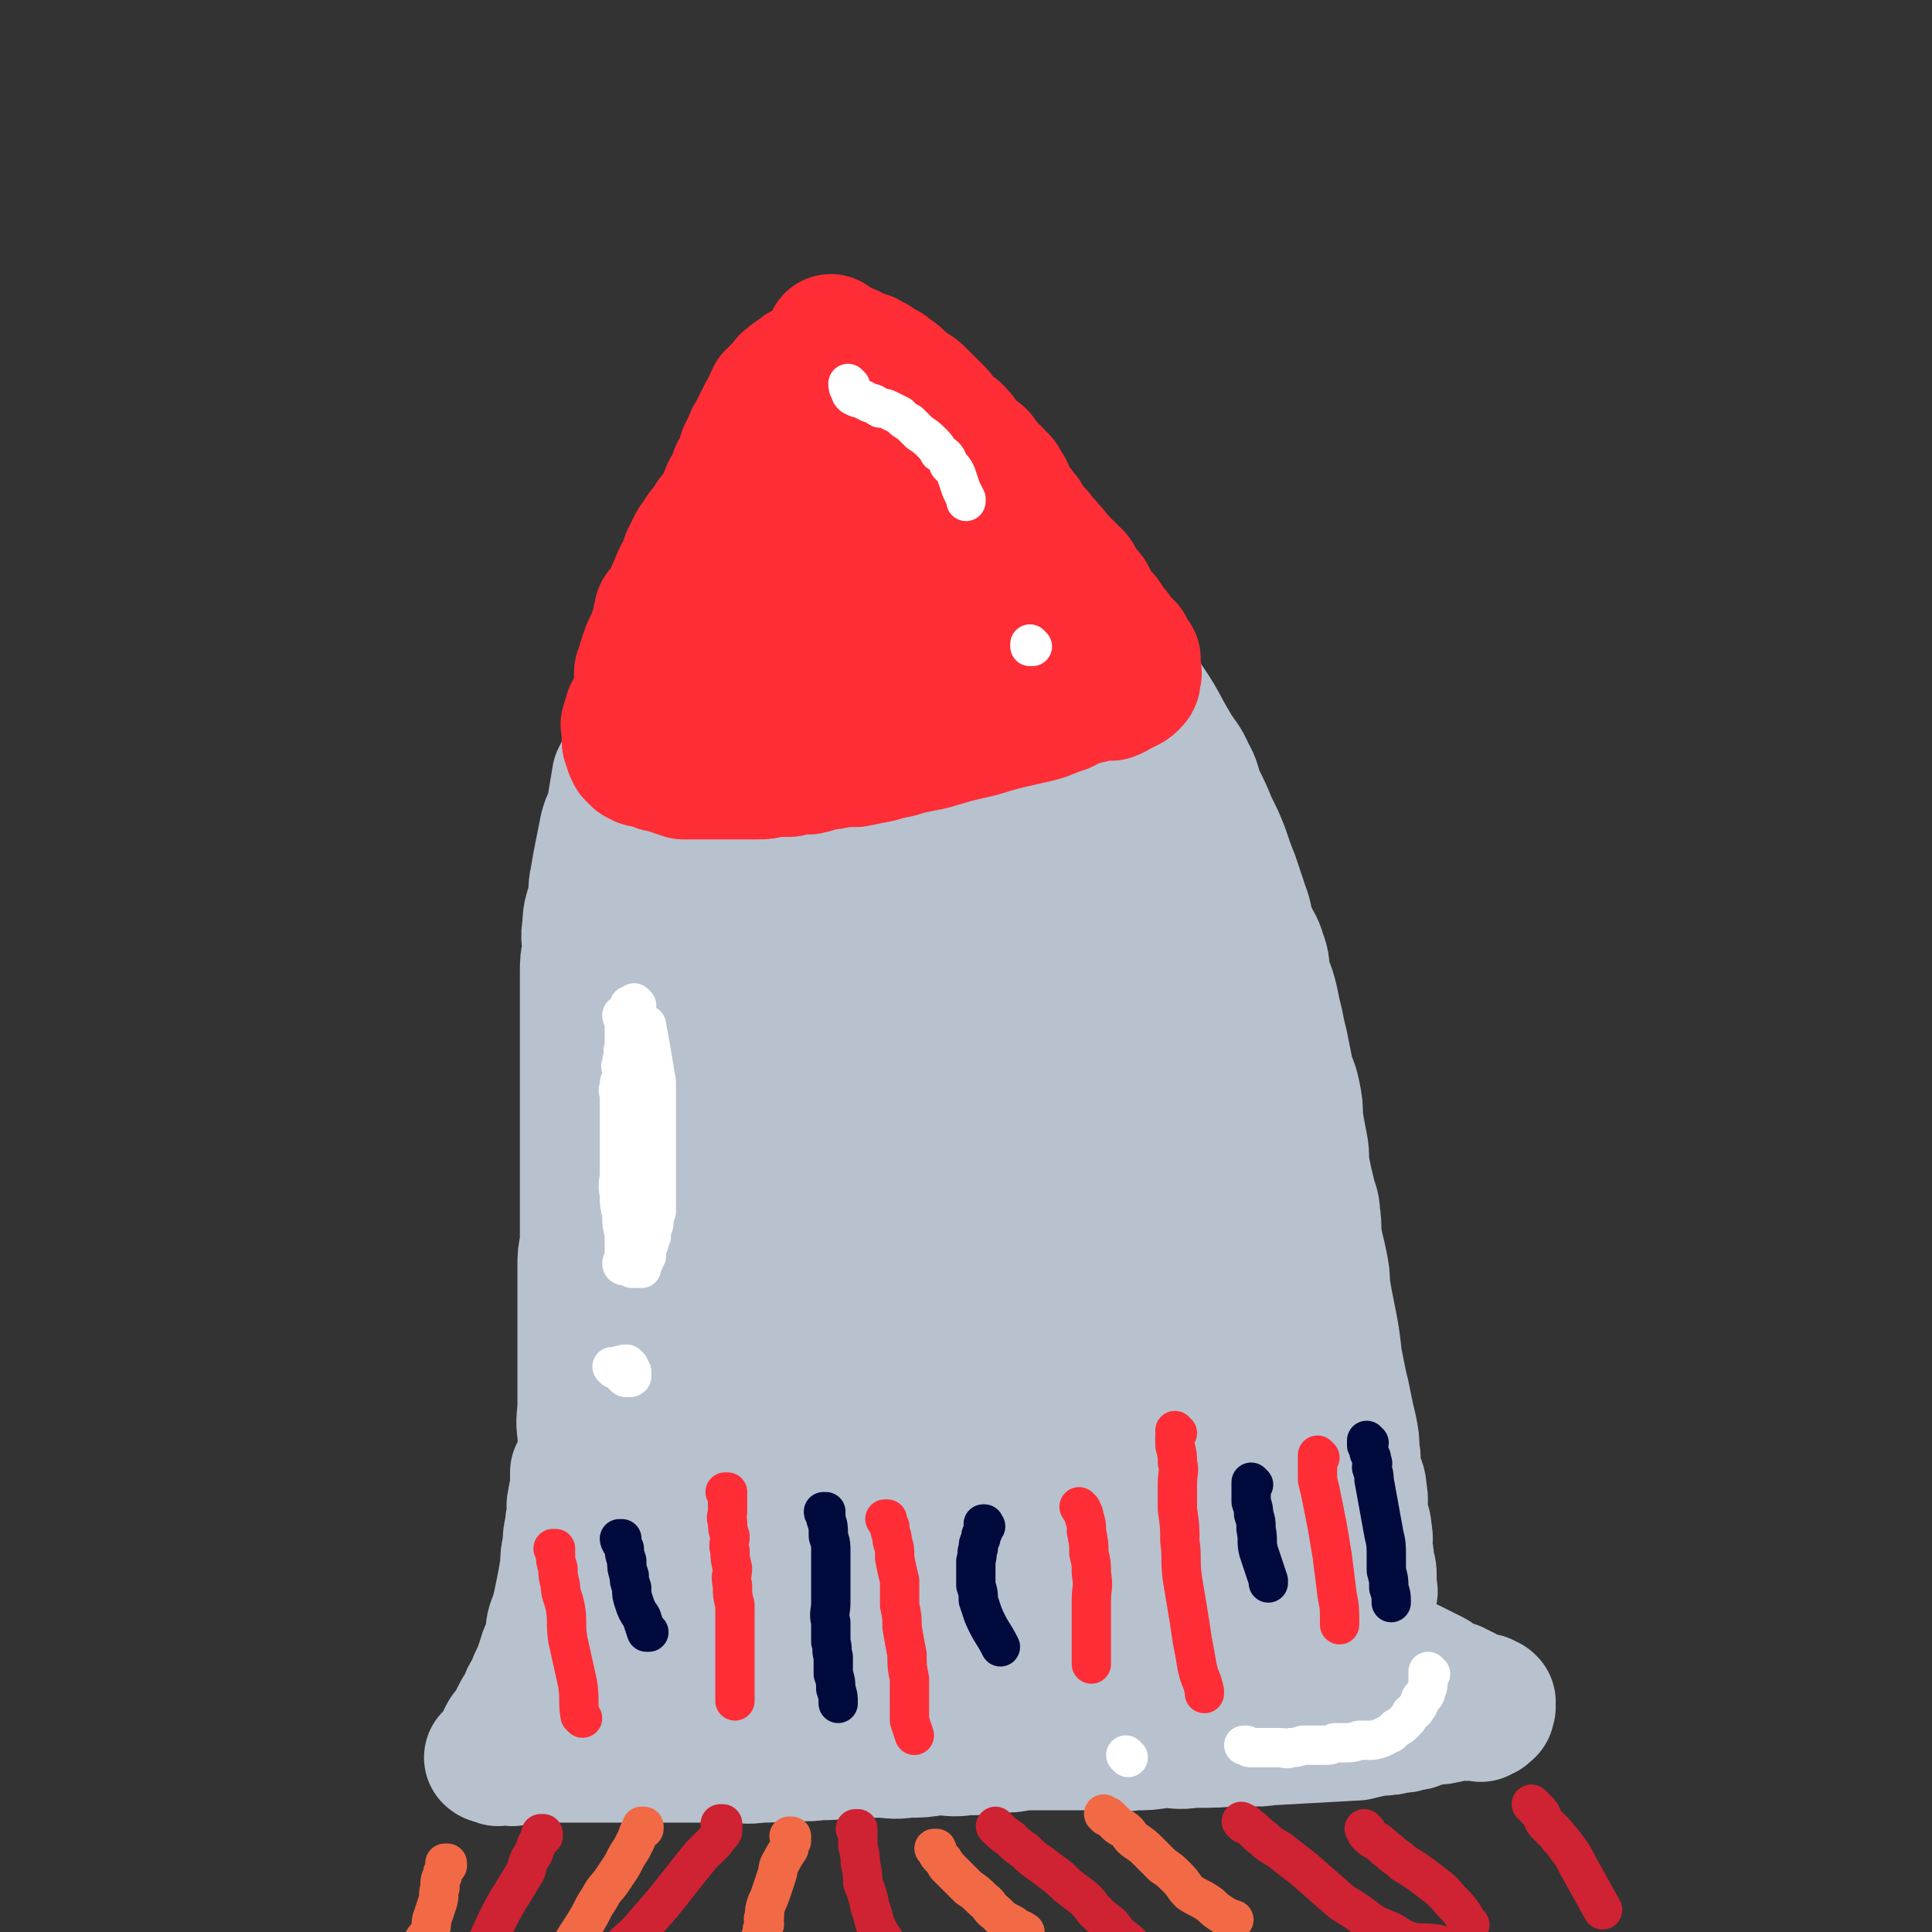 <svg viewBox='0 0 786 786' version='1.1' xmlns='http://www.w3.org/2000/svg' xmlns:xlink='http://www.w3.org/1999/xlink'><rect x="0" y="0" width="786" height="786" fill="#333333" stroke="none"/><g fill='none' stroke='#B7C2CE' stroke-width='53' stroke-linecap='round' stroke-linejoin='round'><path d='M334,165c0,0 -1,-1 -1,-1 0,0 0,1 1,1 0,0 0,0 0,0 0,0 -1,-1 -1,-1 0,1 0,1 0,2 -1,2 -1,1 -1,3 -1,1 0,2 -1,4 -1,1 -2,1 -3,2 -2,3 -2,3 -4,5 -2,3 -2,3 -4,5 -2,3 -3,3 -5,5 -2,3 -2,3 -5,6 -3,4 -2,4 -5,7 -3,4 -3,4 -5,8 -3,3 -3,2 -5,6 -3,3 -2,4 -4,8 -5,7 -5,7 -9,14 -3,5 -3,4 -5,9 -3,4 -3,4 -4,8 -4,7 -4,7 -7,14 -2,5 -1,5 -3,9 -1,4 -2,4 -3,9 -1,4 -1,5 -2,10 -1,4 -1,4 -3,9 -2,5 -2,5 -4,9 -1,6 -1,6 -2,12 -1,5 -2,5 -3,9 -1,5 -1,5 -2,10 -1,5 -1,5 -2,11 -1,4 0,4 -1,8 -1,5 -2,5 -2,11 -1,5 0,5 0,10 -1,4 -1,4 -1,9 0,4 0,4 0,8 0,5 0,5 0,10 0,4 0,4 0,8 0,3 0,3 0,7 0,4 0,4 0,8 0,3 0,3 0,7 0,3 0,3 0,7 0,4 0,4 0,9 0,4 0,4 0,8 0,5 0,5 0,10 0,5 0,5 0,9 0,5 0,5 0,10 0,5 0,5 0,9 -1,5 -1,5 -1,9 0,4 0,4 0,9 0,4 0,4 0,8 0,4 0,4 0,9 0,3 0,3 0,7 0,4 0,4 0,8 0,4 0,4 0,8 0,4 0,4 0,7 0,6 -1,6 0,12 0,6 2,6 3,12 1,6 0,6 1,11 1,9 1,9 2,18 '/><path d='M332,156c0,0 -1,-1 -1,-1 0,0 0,1 1,1 0,0 0,0 0,0 0,0 -1,-1 -1,-1 0,0 0,1 1,1 1,0 1,0 3,0 1,0 1,0 2,0 2,0 2,0 4,1 2,0 2,0 4,2 3,1 2,1 5,3 2,2 3,2 5,4 3,2 2,2 5,4 3,3 3,2 6,5 3,2 3,2 6,5 4,2 4,2 7,4 5,3 5,2 9,5 4,3 4,3 7,7 8,6 8,6 15,13 4,4 4,4 8,8 4,4 3,5 7,9 3,4 3,4 7,9 3,5 4,4 7,10 4,4 4,4 7,9 10,15 10,15 20,30 7,10 6,10 12,20 3,5 4,5 6,10 3,5 2,5 4,10 3,6 3,6 5,11 3,6 3,6 5,11 2,6 2,6 4,11 2,6 2,6 4,12 2,5 1,5 3,10 2,5 3,5 4,9 2,5 1,5 2,10 2,5 2,5 3,9 1,5 1,5 2,9 1,5 1,5 2,9 1,5 1,5 2,10 1,5 2,5 3,10 1,5 1,5 1,10 1,6 1,6 2,11 1,5 0,5 1,10 1,5 1,5 2,9 1,5 2,5 2,9 1,6 0,6 1,11 1,5 1,4 2,9 1,5 1,5 1,9 1,6 1,6 2,11 2,10 2,10 3,19 1,5 1,5 2,10 1,4 1,4 2,9 1,5 1,5 2,9 1,5 1,5 1,9 1,4 0,4 1,9 1,4 2,4 2,8 1,4 0,4 0,9 1,4 2,3 2,7 1,4 0,4 0,7 1,3 1,3 1,6 1,3 1,3 1,5 0,2 0,2 0,3 0,2 0,2 0,3 0,0 0,0 0,0 0,0 0,0 0,0 1,1 0,0 0,0 '/><path d='M326,157c0,0 -1,-1 -1,-1 0,0 0,1 1,1 0,0 0,0 0,0 0,0 -1,-1 -1,-1 0,0 0,1 1,1 0,0 0,0 0,0 0,0 -1,-1 -1,-1 0,0 0,1 1,1 0,0 0,0 0,0 -1,1 -1,1 -1,2 -1,1 -1,1 -2,2 -2,2 -2,1 -3,3 -2,1 -2,2 -3,4 -2,1 -2,1 -4,2 -2,2 -1,2 -3,4 -2,2 -2,2 -3,5 -1,2 -1,2 -2,4 -1,2 -2,2 -3,4 -1,3 -1,3 -2,6 -1,2 -1,2 -2,5 -1,2 -1,2 -2,4 -1,3 -1,3 -1,5 -1,3 -1,3 -2,5 -1,3 -1,3 -2,5 -1,3 -1,3 -2,5 -1,3 -1,3 -2,5 -1,3 -1,3 -2,6 -1,3 -2,2 -3,5 -1,2 0,3 -1,5 -1,2 -2,2 -3,5 -1,2 -1,2 -2,4 -1,3 -1,3 -2,5 -1,2 -1,2 -2,5 -1,2 -1,2 -2,4 -1,2 -1,2 -2,3 -1,2 -1,2 -1,4 -1,2 -1,2 -1,4 -1,1 -1,0 -1,1 -1,2 -1,2 -1,3 0,1 0,1 0,1 -1,1 -1,1 -1,2 0,0 0,0 0,0 0,1 0,1 0,2 0,0 0,0 0,0 0,0 0,0 0,0 0,0 -1,-1 -1,-1 0,0 0,0 1,1 0,0 0,0 0,0 0,0 -1,0 -1,-1 0,-1 0,-1 1,-2 1,-2 1,-3 2,-5 3,-4 4,-4 7,-8 4,-4 4,-4 7,-9 5,-6 5,-6 10,-13 6,-6 6,-6 11,-13 5,-6 5,-6 10,-12 4,-5 4,-5 8,-10 5,-5 5,-5 9,-10 2,-2 2,-2 5,-4 2,-2 2,-3 5,-4 1,-1 1,-2 3,-1 1,0 1,0 2,2 0,9 0,9 0,18 -2,14 -2,14 -5,28 -4,18 -5,18 -10,35 -6,20 -7,20 -14,39 -8,23 -7,23 -15,46 -6,17 -7,17 -12,33 -6,17 -6,17 -11,34 -4,17 -3,17 -7,34 -2,13 -3,13 -4,26 -2,11 -1,11 -2,22 -1,6 -1,6 -1,13 0,4 0,4 0,8 0,4 0,4 0,7 0,2 0,2 0,3 0,0 0,1 0,0 0,-2 0,-2 0,-4 3,-13 3,-13 5,-26 4,-20 4,-20 7,-41 4,-27 4,-27 8,-55 4,-23 4,-23 7,-47 3,-21 3,-21 6,-42 2,-14 2,-14 4,-27 2,-11 2,-11 2,-21 1,-6 0,-6 1,-12 0,-6 0,-6 0,-12 1,-4 1,-4 1,-8 0,-3 0,-3 0,-6 0,-1 0,-1 0,-2 0,0 0,0 0,0 -1,2 -1,3 -1,6 -2,9 -2,9 -3,19 -3,21 -3,21 -6,42 -3,20 -2,20 -6,40 -3,24 -4,24 -8,47 -4,22 -4,22 -8,43 -3,21 -3,21 -6,42 -2,16 -2,16 -4,32 -1,15 -2,15 -2,30 -1,11 0,11 0,23 0,8 0,8 0,17 0,18 0,18 0,35 0,0 0,0 0,0 0,0 0,0 0,0 0,-5 0,-5 1,-11 0,-17 0,-17 1,-35 0,-22 1,-22 2,-44 0,-20 0,-20 1,-40 0,-15 0,-15 1,-30 0,-11 0,-11 0,-22 0,-9 0,-9 0,-18 0,-8 0,-8 0,-16 0,-6 0,-6 0,-12 0,-4 0,-4 0,-9 -1,-3 -1,-3 -1,-7 0,-3 0,-3 0,-5 0,-1 0,-1 0,-2 0,0 0,0 0,0 0,2 0,2 0,4 0,6 -1,6 0,11 0,13 1,13 2,27 1,29 0,29 2,59 0,7 0,7 1,15 0,6 0,6 1,12 0,4 -1,4 1,9 1,4 1,3 3,7 0,0 1,1 1,1 2,-3 3,-3 4,-6 3,-8 3,-9 5,-17 4,-15 3,-16 7,-31 4,-18 3,-18 8,-36 5,-19 5,-19 11,-38 5,-16 5,-16 9,-33 4,-14 4,-14 7,-28 3,-13 3,-14 6,-27 3,-14 3,-14 5,-28 2,-9 2,-9 3,-18 2,-8 2,-8 3,-16 1,-6 2,-6 2,-13 1,-4 1,-4 1,-8 1,-5 1,-5 2,-9 0,-2 0,-2 1,-5 0,-2 0,-2 0,-4 0,0 0,0 0,0 0,0 0,0 0,0 1,1 2,0 3,2 2,2 2,2 4,5 3,5 3,5 5,10 3,6 2,6 5,11 3,8 4,8 7,15 6,12 6,12 12,24 5,9 5,9 11,18 6,8 6,8 12,17 7,9 6,10 14,19 7,10 7,10 15,19 6,8 6,8 13,16 7,9 7,9 14,19 22,30 23,29 44,60 5,6 4,6 7,13 3,8 4,8 6,16 3,8 2,8 4,16 2,6 2,6 3,13 2,7 2,7 3,15 1,8 1,8 2,16 1,8 1,8 1,16 1,6 0,6 0,12 0,6 0,6 0,13 0,6 0,6 0,13 0,5 0,5 0,11 0,5 0,5 0,10 0,5 0,5 0,10 0,3 0,3 0,7 0,3 0,3 0,7 0,2 0,2 0,5 0,2 0,2 0,5 0,3 0,3 0,7 0,1 0,1 0,2 0,2 0,2 0,3 0,0 0,0 0,0 0,2 0,2 -1,3 0,0 0,0 0,0 0,1 0,1 0,2 0,0 0,0 0,0 0,1 0,1 0,2 0,0 0,0 0,0 0,0 0,0 0,0 1,1 0,0 0,0 -1,0 0,1 -1,2 0,0 0,0 0,0 0,0 0,0 0,0 1,1 0,0 0,0 0,0 0,0 0,0 0,0 0,0 0,0 -1,0 -1,1 -1,0 -2,0 -1,-1 -3,-1 0,-1 0,-1 -1,-1 -2,-1 -2,-2 -4,-2 -4,-1 -4,-1 -8,-1 -6,0 -6,0 -12,0 -7,0 -7,0 -14,0 -13,0 -13,0 -25,0 -13,1 -13,1 -25,1 -10,1 -10,1 -21,1 -9,1 -9,2 -19,2 -8,1 -8,0 -16,0 -6,0 -6,0 -13,0 -6,0 -6,1 -13,0 -6,0 -6,-1 -11,-1 -6,-1 -6,-1 -11,-1 -6,-1 -6,-1 -12,-2 -4,-1 -4,-1 -8,-2 -5,-1 -5,-1 -11,-2 -4,-1 -4,-2 -8,-2 -11,-3 -11,-3 -23,-5 -2,0 -2,1 -4,0 -1,0 -1,0 -2,-1 -1,0 -2,0 -2,-2 -1,0 0,-1 0,-2 0,-1 -1,-2 0,-3 0,-3 0,-3 2,-5 2,-4 2,-4 4,-8 3,-5 4,-5 6,-11 4,-7 4,-8 7,-15 5,-11 5,-11 10,-22 6,-12 6,-12 11,-25 5,-13 5,-13 10,-27 8,-24 7,-25 15,-49 4,-15 4,-16 9,-31 5,-15 5,-14 10,-29 4,-15 5,-15 8,-29 5,-25 5,-25 9,-50 2,-13 2,-13 3,-27 1,-9 2,-9 2,-18 1,-7 0,-7 1,-14 0,-5 -1,-5 0,-11 0,-4 0,-4 0,-8 1,-4 0,-4 1,-7 0,-3 0,-3 0,-5 0,-1 0,-1 0,-2 0,0 0,0 0,0 0,0 0,0 0,0 0,3 0,3 0,6 0,5 0,5 0,10 -1,12 0,12 -1,23 -2,16 -3,16 -6,33 -3,18 -2,18 -6,35 -4,18 -4,18 -8,36 -3,16 -3,16 -6,32 -3,19 -3,19 -6,38 -3,16 -2,17 -5,33 -3,16 -4,16 -7,32 -3,12 -3,12 -6,23 -2,9 -2,9 -4,18 -2,6 -1,6 -3,12 -2,6 -2,5 -3,11 -1,3 -1,3 -2,7 -1,3 -1,3 -2,6 -1,2 -1,2 -2,4 0,1 0,1 0,2 0,0 0,0 0,0 0,0 0,0 0,0 0,-3 -1,-4 0,-7 2,-8 3,-8 5,-16 6,-16 6,-16 11,-33 6,-22 5,-22 11,-44 6,-19 7,-18 13,-37 6,-18 5,-18 10,-35 4,-16 4,-17 7,-33 3,-15 3,-15 6,-29 9,-42 8,-42 16,-84 2,-5 2,-5 3,-11 2,-5 2,-5 3,-10 1,-3 1,-3 2,-7 1,-3 1,-3 2,-6 1,-2 1,-2 1,-3 1,-1 1,-1 2,-2 0,0 0,0 0,0 2,0 2,-1 3,0 2,1 1,2 2,4 2,4 2,4 3,7 3,6 3,6 5,11 4,5 4,5 7,11 5,8 5,8 9,16 6,9 5,9 10,18 7,12 7,12 13,24 6,12 6,11 11,23 9,19 9,19 17,38 4,12 4,12 8,23 4,9 4,9 7,18 3,8 3,8 6,17 4,11 4,11 8,22 3,10 3,10 6,20 2,9 2,10 4,19 2,8 2,8 3,17 1,7 1,7 2,14 1,6 1,6 2,12 1,6 0,6 0,13 0,4 0,4 0,9 0,5 0,5 0,9 0,4 0,4 0,8 0,2 0,2 0,5 0,2 0,2 0,5 0,1 1,1 0,3 0,2 0,2 -1,3 0,1 0,1 -1,2 0,1 -1,1 -2,2 0,1 0,1 -1,2 -2,1 -2,1 -3,1 -2,1 -2,1 -4,1 -3,1 -3,1 -5,1 -4,1 -4,0 -8,0 -5,1 -5,1 -10,1 -6,1 -6,0 -12,0 -9,0 -9,0 -19,0 -13,1 -13,1 -26,1 -11,1 -11,1 -22,1 -12,1 -12,1 -25,1 -10,1 -10,0 -20,0 -7,0 -7,0 -15,0 -5,0 -5,0 -11,0 -5,0 -5,1 -10,0 -3,0 -3,0 -7,0 -3,-1 -3,-1 -5,-2 -2,-1 -2,-1 -3,-2 -1,-1 -2,-1 -1,-2 2,-7 2,-7 5,-13 3,-5 3,-4 6,-9 5,-7 5,-6 9,-13 6,-9 7,-8 12,-17 7,-13 6,-14 12,-27 5,-12 5,-12 10,-24 4,-11 5,-11 8,-22 3,-10 2,-10 4,-20 2,-9 3,-9 4,-19 2,-9 2,-9 3,-18 2,-10 2,-10 3,-19 1,-8 1,-8 2,-16 1,-7 2,-7 3,-13 0,-6 0,-6 1,-12 0,-5 0,-5 1,-10 0,-4 0,-4 0,-9 0,-3 -1,-3 -1,-7 1,-2 1,-2 2,-5 0,-2 0,-2 -1,-5 0,0 0,0 0,0 0,0 0,0 0,0 1,1 1,1 1,2 1,2 0,2 0,5 1,6 0,6 0,11 0,8 1,8 0,17 0,14 0,14 -1,28 -2,13 -3,13 -5,27 -2,14 -3,14 -5,29 -2,16 -2,16 -4,31 -2,11 -2,11 -3,23 -2,13 -2,13 -3,26 -1,8 -1,8 -1,17 -1,5 -1,5 -1,11 -1,6 -1,6 -1,11 -1,5 0,5 0,9 0,3 0,3 0,6 0,2 0,2 0,4 0,1 0,1 0,3 0,0 0,0 0,0 0,0 0,0 0,0 0,-1 -1,-1 0,-3 0,-5 0,-5 1,-10 4,-15 4,-15 8,-29 5,-17 5,-17 10,-33 5,-18 4,-18 10,-36 5,-15 6,-15 11,-30 5,-15 5,-15 10,-29 3,-10 4,-10 7,-20 2,-9 1,-9 3,-17 1,-7 2,-7 2,-14 1,-4 0,-4 0,-9 0,-4 0,-4 0,-8 1,-3 1,-3 1,-6 1,-2 0,-2 0,-3 0,0 0,0 0,0 1,-1 2,-2 2,-1 2,1 2,2 3,5 13,41 14,41 26,83 4,13 3,13 6,25 3,12 3,13 5,25 2,11 2,11 4,22 3,13 3,13 5,25 2,9 2,9 3,18 1,7 1,7 2,13 1,5 1,5 2,11 1,4 1,4 2,8 1,4 1,4 1,7 1,2 1,2 1,4 0,0 0,0 0,0 0,0 0,0 0,0 0,1 -1,2 -1,1 -2,0 -2,-1 -4,-2 -3,-2 -2,-3 -5,-5 -3,-3 -3,-3 -7,-6 -4,-3 -4,-3 -8,-6 -5,-3 -5,-3 -10,-7 -5,-4 -5,-4 -10,-8 -9,-7 -9,-7 -17,-15 -5,-5 -5,-6 -8,-12 -3,-6 -3,-6 -5,-12 -2,-9 -2,-9 -3,-17 -2,-12 -2,-12 -2,-23 -1,-7 0,-7 -1,-13 0,-6 0,-6 0,-12 1,-5 1,-5 1,-10 1,-3 1,-3 1,-6 1,-2 1,-2 1,-4 0,0 0,0 0,0 2,-1 2,-1 3,0 2,2 2,2 3,6 2,5 2,5 3,10 2,7 3,7 4,14 2,11 2,11 3,22 1,14 0,14 0,27 1,11 0,11 0,22 0,8 1,8 0,16 0,5 -1,5 -1,11 -1,5 0,5 -1,10 0,4 0,4 0,8 -1,4 -1,4 -1,8 -1,2 -1,2 -2,5 -1,2 0,2 -1,4 -1,1 -2,1 -3,1 -2,1 -2,1 -3,0 -2,-2 -2,-3 -2,-6 -1,-4 -1,-4 -1,-9 -1,-8 -1,-8 -1,-15 -1,-13 -2,-14 -1,-27 2,-13 3,-13 6,-26 2,-9 3,-9 6,-17 2,-8 1,-8 4,-16 2,-7 2,-7 5,-14 2,-4 2,-4 4,-9 2,-4 1,-4 3,-7 2,-3 4,-7 5,-5 3,4 2,8 2,17 1,8 1,8 0,16 0,12 1,12 -1,25 -1,12 -1,12 -3,25 -1,8 -1,8 -2,16 -2,6 -2,6 -4,13 -2,6 -2,5 -4,11 -2,4 -2,4 -3,8 -2,3 -2,4 -4,6 -2,2 -2,1 -4,2 -2,1 -2,1 -4,1 -2,0 -2,1 -3,-1 -3,-2 -3,-2 -4,-5 -2,-5 -2,-5 -3,-10 -2,-6 -2,-6 -2,-12 -1,-9 -1,-9 -1,-19 -1,-8 -1,-8 -1,-16 0,-6 0,-6 0,-13 0,-5 0,-5 0,-9 1,-4 1,-4 2,-8 1,-3 1,-3 2,-6 1,-2 1,-2 2,-4 1,-2 1,-2 2,-3 1,-2 1,-2 2,-2 1,-1 1,0 2,0 0,0 0,0 0,0 1,0 2,-1 2,0 1,1 0,1 0,3 0,3 0,3 0,5 0,4 0,4 0,7 0,4 1,4 0,8 0,4 0,4 0,8 -1,3 -1,3 -1,6 -1,4 -1,4 -1,7 -1,2 -1,2 -1,5 -1,2 -1,2 -1,3 -1,1 -1,1 -1,2 0,0 0,0 -1,0 0,1 0,1 -1,1 0,0 0,0 -1,0 0,0 0,0 0,0 '/></g>
<g fill='none' stroke='#FE2D36' stroke-width='53' stroke-linecap='round' stroke-linejoin='round'><path d='M339,139c0,0 -1,-1 -1,-1 0,0 0,1 1,1 0,0 0,0 0,0 0,0 -1,-1 -1,-1 0,0 0,1 1,1 0,0 0,0 0,0 0,0 -1,-1 -1,-1 0,0 0,0 1,1 0,1 0,1 0,1 0,1 0,1 0,1 -1,1 -1,1 -2,2 -1,0 -1,0 -2,1 -2,1 -2,1 -3,3 -2,1 -2,1 -3,2 -2,1 -2,0 -4,2 -2,1 -1,1 -3,2 -2,2 -2,1 -3,3 -1,1 -1,1 -2,2 -1,2 -2,2 -3,3 -1,2 -1,2 -2,5 -1,1 -1,1 -2,3 -1,2 -1,2 -2,4 -1,2 -1,2 -2,4 -1,1 -1,2 -1,3 -1,2 -1,2 -2,3 -1,2 -1,2 -1,4 -1,2 -1,1 -2,4 -1,1 -1,1 -1,3 -1,1 -1,1 -1,3 -1,1 -1,1 -2,2 -1,2 -1,2 -1,3 -1,2 -1,2 -1,4 -1,1 -1,0 -2,2 -1,0 -1,1 -1,1 -1,2 -2,1 -2,3 -1,1 0,1 -1,3 -1,0 -2,0 -2,1 -1,0 -1,1 -1,2 -1,1 -1,1 -2,2 -1,1 -1,1 -1,2 -1,1 -1,1 -1,2 -1,1 -1,1 -1,2 -1,1 -1,1 -1,3 -3,5 -3,5 -5,10 -1,2 -1,2 -1,3 -1,1 -1,1 -1,3 -1,1 -1,1 -1,2 -1,1 -1,0 -2,1 -1,1 -1,1 -1,3 -1,1 0,1 0,2 -1,1 -1,1 -1,3 -1,1 -1,1 -1,3 -1,1 -1,1 -1,2 -1,1 -1,1 -1,2 -1,1 -1,1 -1,3 -1,1 -1,1 -1,2 -1,1 0,1 0,2 -1,1 -1,1 -1,2 0,0 0,0 0,0 -1,1 -1,1 -1,3 0,0 0,0 0,0 0,1 0,1 0,3 0,0 0,0 0,0 0,1 0,1 0,2 0,0 0,0 0,0 0,2 0,2 1,4 0,0 0,0 0,0 '/><path d='M346,143c0,0 -1,-1 -1,-1 0,0 0,1 1,1 0,0 0,0 0,0 0,0 -1,-1 -1,-1 0,0 0,1 1,1 0,0 0,0 0,0 0,0 -1,-1 -1,-1 1,0 2,1 3,2 2,0 2,0 3,1 2,0 2,0 3,1 3,1 2,1 4,3 2,1 3,0 4,2 4,2 4,3 7,6 2,1 3,1 5,3 2,2 2,2 4,4 2,2 2,2 4,4 3,4 3,4 7,7 2,2 2,2 4,5 2,2 2,2 4,4 2,1 2,1 3,3 2,2 2,2 3,4 2,1 2,1 3,3 2,1 2,1 3,4 2,1 1,2 2,4 1,2 1,2 2,4 2,1 2,1 3,3 2,1 1,2 2,4 2,1 2,1 3,3 2,1 2,2 3,4 2,1 2,1 3,3 2,1 2,2 3,4 2,1 2,1 3,3 2,1 2,1 3,3 2,1 2,1 3,3 1,2 1,2 2,4 2,2 2,1 3,3 1,2 1,2 2,4 1,1 1,1 2,3 1,1 2,1 2,2 1,1 1,1 1,2 1,1 1,1 2,2 0,0 0,0 0,0 1,1 1,1 2,3 0,0 0,0 0,0 1,1 1,1 2,2 0,0 0,0 0,0 1,1 1,1 2,2 0,1 0,1 0,1 0,0 0,0 0,0 1,1 1,1 1,2 1,1 1,1 2,2 0,0 0,0 0,0 0,0 0,0 0,0 0,1 0,1 0,2 0,0 0,0 0,0 0,0 0,0 0,0 0,1 0,1 0,2 0,0 0,0 0,0 0,1 0,1 0,1 0,1 0,1 0,1 0,0 0,0 0,0 1,0 0,-1 0,-1 0,1 0,1 0,3 0,0 0,0 0,0 0,0 0,0 0,0 0,1 0,1 -1,2 0,0 0,0 0,0 -1,1 -1,1 -3,2 -3,1 -3,2 -6,3 -2,0 -2,-1 -3,0 -3,0 -2,0 -5,1 -2,0 -2,0 -4,1 -4,1 -3,1 -7,3 -3,1 -3,1 -8,3 -3,1 -4,1 -8,2 -9,2 -9,2 -19,5 -9,2 -9,2 -19,5 -5,1 -5,1 -10,2 -5,2 -5,1 -11,3 -5,1 -5,1 -10,2 -5,0 -5,0 -10,1 -5,0 -4,1 -9,2 -4,0 -4,0 -8,1 -3,0 -3,0 -6,0 -4,1 -4,1 -7,1 -3,0 -3,0 -6,0 -2,0 -2,0 -5,0 -2,0 -2,0 -5,0 -2,0 -2,0 -5,0 -2,0 -2,0 -4,0 -3,0 -3,0 -5,0 -2,-1 -2,-1 -3,-1 -2,-1 -2,-1 -3,-1 -2,-1 -2,-1 -4,-1 -1,-1 -1,-1 -2,-1 -1,-1 -1,-1 -3,-1 -1,0 -1,0 -2,0 -1,-1 -1,-1 -2,-1 0,0 0,0 0,0 -1,-1 -1,-1 -2,-2 0,0 0,0 0,0 -1,-2 -1,-2 -1,-3 0,0 0,0 0,0 -1,-2 -1,-2 -1,-3 0,-1 0,-1 0,-2 0,-2 0,-2 0,-3 0,-1 -1,-1 0,-2 0,-2 1,-2 1,-4 2,-2 1,-2 3,-5 1,-3 1,-3 2,-6 2,-3 1,-3 3,-6 2,-4 3,-4 5,-7 2,-4 2,-4 5,-8 2,-4 2,-4 5,-8 3,-5 3,-5 6,-10 3,-4 3,-4 6,-7 3,-5 3,-5 6,-9 3,-4 3,-4 6,-8 3,-3 3,-3 6,-6 2,-4 2,-4 5,-7 3,-4 3,-4 5,-7 2,-2 2,-2 4,-5 2,-2 2,-2 4,-4 2,-2 2,-3 3,-5 5,-7 5,-7 9,-13 1,-1 1,-1 2,-1 1,0 1,0 1,0 0,-1 0,-1 0,-2 1,0 1,0 1,0 0,0 0,0 0,0 0,1 0,1 1,3 0,2 -1,2 -1,4 -1,2 -1,3 -1,5 -2,5 -2,5 -3,9 -2,6 -3,6 -5,11 -3,7 -3,7 -6,13 -4,8 -3,8 -7,16 -3,7 -4,6 -7,13 -3,6 -2,6 -5,12 -2,5 -3,5 -5,10 -2,4 -2,4 -4,8 -2,3 -2,3 -3,6 -1,3 -1,3 -2,5 -1,2 -1,2 -2,3 -1,2 -1,2 -1,3 0,1 0,1 0,1 0,0 0,0 0,0 0,0 -1,0 -1,-1 0,0 0,0 0,-1 0,-3 0,-3 1,-5 2,-6 2,-6 4,-11 3,-6 4,-6 7,-12 4,-9 4,-10 8,-19 5,-8 5,-7 9,-15 4,-6 3,-6 7,-11 2,-5 2,-5 5,-9 3,-3 3,-3 5,-7 2,-3 2,-3 4,-5 2,-2 2,-2 4,-3 1,-1 1,-1 3,-1 1,-1 1,-1 2,-1 1,0 2,-1 3,0 2,0 2,0 3,2 2,1 2,1 3,3 3,2 3,2 5,5 3,2 3,2 5,5 3,3 3,3 6,5 4,4 4,4 7,8 4,3 3,4 6,7 4,4 4,4 7,7 3,4 3,4 6,8 3,4 2,4 5,7 3,4 3,3 6,6 3,3 3,3 5,6 2,3 2,3 4,5 2,2 1,3 2,5 2,1 2,0 3,2 1,0 1,1 1,2 0,0 0,0 0,0 0,0 0,0 0,0 -1,0 -1,1 -2,1 -7,-3 -7,-5 -14,-8 -3,-2 -4,-1 -7,-1 -5,-1 -5,0 -9,0 -7,0 -7,0 -13,0 -8,0 -8,-1 -16,0 -11,1 -11,1 -22,3 -6,1 -6,1 -13,3 -5,1 -5,1 -11,2 -4,0 -4,0 -8,1 -3,0 -3,0 -6,1 -2,0 -2,0 -3,1 -1,0 -1,0 -2,0 0,0 0,0 0,0 0,0 0,0 0,0 4,-3 3,-3 8,-6 3,-3 3,-2 7,-5 5,-3 4,-4 9,-7 6,-3 6,-3 11,-6 5,-3 5,-3 10,-6 5,-3 4,-3 9,-5 6,-4 6,-4 12,-7 3,-1 2,-2 5,-3 2,-1 2,-1 4,-2 0,0 0,0 1,0 0,0 0,0 1,0 0,0 0,0 1,0 0,0 0,0 0,0 -2,1 -2,1 -4,2 -2,2 -2,2 -3,3 -2,3 -2,3 -4,5 -3,4 -3,4 -6,7 -3,3 -3,3 -5,6 -2,3 -2,3 -4,6 -2,3 -2,3 -3,6 -1,2 -1,2 -2,4 -1,2 -1,2 -1,4 -1,1 -1,1 -1,2 0,0 0,0 0,0 0,0 0,0 0,0 1,-1 1,-1 2,-2 2,-2 2,-3 4,-5 3,-5 3,-5 6,-10 3,-5 3,-5 5,-11 3,-6 3,-6 6,-11 2,-7 3,-7 5,-13 1,-4 1,-4 1,-7 1,-1 1,-1 1,-2 0,0 0,0 1,0 0,0 0,0 0,0 -1,1 -1,1 -2,2 -1,2 -1,2 -2,4 -1,2 -1,2 -2,3 -1,2 -1,2 -1,4 -1,1 -1,1 -1,3 -1,3 -1,3 -1,6 0,1 0,1 0,1 0,0 0,0 0,0 0,0 -1,-1 -1,-1 0,0 0,0 1,1 0,0 0,0 0,0 -1,0 -1,0 -2,1 0,0 0,0 0,0 0,0 0,0 0,0 0,0 -1,-1 -1,-1 0,0 1,1 1,1 -1,-1 -1,-2 -2,-3 0,0 0,0 0,0 '/></g>
<g fill='none' stroke='#B7C2CE' stroke-width='53' stroke-linecap='round' stroke-linejoin='round'><path d='M376,639c0,0 -1,-1 -1,-1 0,0 0,0 1,0 0,0 0,0 0,0 0,1 -1,0 -1,0 0,0 0,0 1,0 '/><path d='M259,631c0,0 -1,-1 -1,-1 0,0 0,0 1,0 0,0 0,0 0,0 -1,0 -1,0 -2,0 0,0 0,0 0,0 0,0 0,0 0,0 -1,1 -1,1 -2,1 -1,1 -1,1 -2,2 -1,2 -1,2 -1,3 -1,2 -1,2 -2,3 -1,2 -1,2 -2,4 -1,2 -1,2 -2,4 -1,2 -1,2 -2,4 -1,2 -2,2 -3,4 -1,2 0,2 -1,4 -2,4 -3,4 -5,8 -1,2 -1,2 -2,3 -2,3 -2,3 -3,5 -1,1 -1,1 -2,2 -1,1 -1,1 -1,2 0,0 0,0 0,0 -1,2 -1,2 -2,3 0,0 0,0 0,0 0,0 0,0 0,0 -1,1 -1,1 -1,2 0,0 0,0 0,0 '/><path d='M239,635c0,0 -1,-1 -1,-1 0,0 0,0 1,0 0,0 0,0 0,0 0,1 -1,0 -1,0 0,0 0,1 1,2 0,0 0,0 0,0 0,2 0,2 0,3 0,0 0,0 0,0 0,2 0,2 0,3 0,1 0,1 0,2 0,2 0,2 0,3 -1,2 -1,2 -1,4 -1,2 -1,2 -1,4 -1,3 -1,3 -1,6 -1,3 -1,3 -2,6 -1,3 -1,3 -2,6 -1,2 -1,2 -2,5 -1,2 -1,2 -2,4 -1,2 -1,2 -2,4 -1,1 -1,1 -1,2 -1,2 -1,2 -1,3 0,0 0,0 0,0 -1,1 -1,1 -2,1 0,0 0,0 0,0 0,0 0,0 0,0 0,-1 0,-1 0,-2 0,-3 0,-3 0,-6 0,-4 0,-4 1,-8 0,-5 0,-5 1,-10 0,-4 0,-4 2,-9 1,-4 1,-4 2,-9 1,-5 1,-5 2,-11 0,-4 0,-4 1,-8 0,-4 0,-4 1,-8 0,-3 0,-2 1,-5 0,-3 -1,-3 0,-5 0,-2 0,-2 1,-4 0,-2 0,-2 0,-3 0,-1 0,-1 0,-2 0,-1 0,-1 0,-2 0,0 0,0 0,-1 0,0 0,0 0,0 0,4 0,4 0,8 0,7 0,7 0,14 0,4 0,4 0,8 -1,4 -1,3 -2,7 -1,4 -1,4 -2,8 -1,4 0,4 -1,8 -1,4 -2,3 -3,7 -1,4 -1,4 -2,8 -1,4 -2,3 -3,7 -1,3 -1,3 -2,6 -2,4 -2,4 -3,7 -2,3 -2,3 -3,6 -2,3 -2,3 -3,5 -1,2 -1,2 -2,4 -1,2 -2,2 -3,4 -1,2 -1,2 -1,3 -1,2 -1,2 -2,3 0,0 0,0 0,0 -1,2 -1,2 -2,3 0,0 0,0 0,0 0,0 0,0 0,0 0,1 -1,0 -1,0 0,0 0,0 1,0 1,1 1,1 2,1 1,1 1,0 2,0 1,0 1,0 2,0 2,0 2,1 4,0 2,0 2,0 4,-1 2,0 2,0 5,0 4,0 4,0 7,0 4,0 4,0 8,0 4,0 4,0 8,0 5,0 5,0 10,0 6,0 6,0 11,0 6,0 6,0 11,0 6,0 6,0 11,0 6,0 6,0 12,0 6,0 6,1 12,0 6,0 6,0 12,-1 6,0 6,1 12,0 6,0 6,0 12,-1 6,0 6,0 12,0 6,0 6,1 12,0 6,0 6,0 12,-1 6,0 6,1 12,0 6,0 6,0 12,-1 6,0 6,0 11,-1 6,0 6,0 12,0 6,0 6,0 11,0 6,0 6,0 12,0 5,0 5,1 10,0 6,0 6,0 12,-1 6,0 6,1 12,0 10,0 10,0 20,-1 5,0 5,1 11,0 18,-1 18,-1 36,-2 4,-1 4,-1 9,-2 4,0 4,0 7,-1 3,0 3,0 6,-1 3,0 3,-1 5,-2 3,0 3,0 5,-1 2,0 2,1 3,0 2,0 2,0 3,-1 1,0 1,0 2,0 1,0 1,0 2,0 1,0 1,0 2,0 0,0 0,0 0,0 1,0 1,0 2,0 0,0 0,0 0,0 1,0 1,0 2,0 0,0 0,0 0,0 0,0 0,0 0,0 1,0 1,0 2,0 0,0 0,0 0,0 0,0 0,0 0,0 1,1 0,0 0,0 0,0 0,0 0,0 1,0 1,0 2,-1 0,0 0,0 0,0 0,0 0,0 0,0 1,1 0,0 0,0 0,0 0,0 0,0 1,0 1,0 2,-1 0,0 0,0 0,0 0,0 0,0 0,0 0,-1 0,-1 0,-2 0,0 0,0 0,0 0,0 0,0 0,0 1,1 0,0 0,0 0,-1 0,-1 0,-2 0,0 0,0 0,0 0,0 0,0 0,0 1,1 0,0 0,0 0,0 0,0 0,0 0,0 0,0 0,0 -1,0 -1,0 -2,-1 0,0 0,0 0,0 -1,0 -1,0 -3,0 0,0 0,0 0,0 -1,0 -1,0 -3,-1 -1,0 -1,-1 -2,-2 -1,0 -1,0 -2,-1 -1,0 -1,0 -2,-1 -2,0 -2,0 -4,-1 -1,0 -1,-1 -3,-2 -1,-1 -1,-1 -3,-2 -2,-1 -2,-1 -4,-2 -2,-1 -2,-1 -4,-2 -2,0 -2,0 -4,-1 -2,0 -2,-1 -4,-2 -2,0 -2,0 -5,-1 -2,0 -2,1 -5,0 -10,-1 -10,-1 -19,-3 -3,0 -3,0 -6,0 -3,0 -3,0 -6,0 -3,0 -3,0 -6,0 -4,0 -4,0 -8,0 -4,0 -4,0 -8,0 -5,0 -5,0 -9,0 -5,0 -5,0 -10,0 -6,0 -6,0 -11,0 -6,0 -6,0 -12,0 -7,1 -7,2 -13,2 -7,1 -7,1 -13,1 -8,1 -8,1 -16,1 -7,1 -7,1 -13,1 -8,1 -8,2 -15,2 -7,1 -7,1 -13,1 -7,1 -7,1 -13,1 -7,1 -7,2 -14,2 -6,1 -6,1 -12,1 -6,1 -6,1 -11,1 -6,1 -6,0 -11,0 -6,0 -6,0 -11,0 -5,1 -5,1 -10,1 -5,1 -5,0 -9,0 -4,0 -4,0 -8,0 -4,0 -4,1 -7,0 -3,0 -3,-1 -6,-2 -2,0 -2,0 -4,-1 -2,0 -2,-1 -4,-2 -2,0 -2,0 -3,-1 -1,0 -1,-1 -2,-2 0,0 0,0 0,0 0,0 0,0 0,0 0,1 -1,0 -1,0 0,0 0,0 1,0 0,0 0,0 0,0 1,0 1,0 2,-1 1,0 1,0 2,0 2,0 2,0 5,0 3,1 3,1 6,1 4,1 4,0 8,0 6,1 6,1 12,1 7,1 7,0 13,0 10,1 10,1 19,1 10,1 10,0 19,0 12,0 12,1 24,0 47,-3 47,-4 94,-9 8,0 8,0 17,-1 6,0 6,1 12,0 5,0 5,0 11,-1 4,0 4,1 9,0 4,0 4,0 8,-1 3,0 3,0 6,0 3,0 3,0 5,0 2,0 2,0 4,0 2,0 2,0 4,0 1,0 1,0 2,0 0,0 0,0 0,0 1,0 1,0 2,0 0,0 0,0 0,0 0,0 0,0 0,0 1,1 0,0 0,0 0,0 0,0 0,0 0,0 0,0 0,0 -1,1 -1,1 -2,2 0,0 0,0 0,0 -1,1 -1,1 -2,1 0,0 0,0 0,0 -1,0 -1,0 -2,0 0,0 0,0 0,0 0,0 0,0 0,0 -1,1 -1,1 -2,1 0,0 0,0 0,0 -1,0 -1,0 -2,0 0,0 0,0 0,0 1,1 0,0 0,0 0,0 0,0 0,0 0,0 0,0 0,0 '/></g>
<g fill='none' stroke='#FE2D36' stroke-width='16' stroke-linecap='round' stroke-linejoin='round'><path d='M296,608c0,0 -1,-1 -1,-1 0,0 0,0 1,0 0,0 0,0 0,0 0,1 -1,0 -1,0 0,0 1,1 1,2 0,2 0,2 0,3 0,2 0,2 0,3 0,2 -1,2 0,4 0,3 0,3 1,6 0,3 -1,3 0,6 0,3 0,3 1,7 0,3 -1,3 0,7 0,4 0,4 1,8 0,4 0,4 0,8 0,3 0,3 0,7 0,3 0,3 0,6 0,5 0,5 0,9 0,4 0,4 0,8 0,1 0,1 0,1 '/><path d='M361,619c0,0 -1,-1 -1,-1 0,0 0,0 1,0 0,0 0,0 0,0 0,1 -1,0 -1,0 0,0 0,0 1,0 0,2 0,2 1,3 0,3 1,3 1,6 1,3 1,3 1,7 1,5 1,5 2,9 0,5 0,5 0,10 1,5 1,5 1,9 1,6 1,6 2,11 0,5 0,5 1,10 0,9 0,9 0,17 1,3 1,3 2,6 '/><path d='M479,583c0,0 -1,-1 -1,-1 0,0 0,0 0,0 1,1 0,1 0,2 0,2 0,2 0,4 1,4 1,4 1,7 1,4 0,4 0,9 0,5 0,5 0,10 1,7 1,7 1,13 1,7 0,7 1,15 1,6 1,6 2,12 1,6 1,6 2,13 1,5 1,5 2,11 1,5 2,5 3,10 0,1 0,1 0,1 '/><path d='M537,593c0,0 -1,-1 -1,-1 0,0 0,0 0,0 0,0 0,0 0,0 1,1 0,0 0,0 0,1 0,2 0,5 0,2 0,2 0,5 1,4 1,4 2,9 1,5 1,5 2,10 1,6 1,6 2,12 1,8 1,8 2,16 1,5 1,5 1,11 0,1 0,1 0,1 '/><path d='M440,614c0,0 -1,-1 -1,-1 0,0 0,0 0,0 0,0 0,0 0,0 1,2 2,2 2,4 1,3 1,3 1,6 1,5 1,5 1,9 1,4 1,4 1,8 1,6 0,6 0,11 0,5 0,5 0,9 0,4 0,4 0,9 0,4 0,4 0,8 0,0 0,0 0,0 '/><path d='M226,631c0,0 -1,-1 -1,-1 0,0 0,0 1,0 0,0 0,0 0,0 0,1 0,1 0,2 0,3 0,3 1,6 0,3 0,3 1,7 0,4 1,4 2,9 1,6 0,6 1,13 2,9 2,9 4,18 1,7 0,7 1,13 1,1 1,1 1,1 '/></g>
<g fill='none' stroke='#010A3D' stroke-width='16' stroke-linecap='round' stroke-linejoin='round'><path d='M336,616c0,0 -1,-1 -1,-1 0,0 0,0 1,0 0,0 0,0 0,0 0,1 -1,0 -1,0 0,1 1,1 1,3 1,3 1,3 1,7 1,3 1,3 1,7 0,5 0,5 0,9 0,6 0,6 0,11 0,4 -1,4 0,8 0,4 0,4 0,8 1,3 0,3 1,6 0,3 0,3 0,7 1,3 1,3 1,6 1,3 1,3 1,6 0,0 0,0 0,0 '/><path d='M253,627c0,0 -1,-1 -1,-1 0,0 0,0 1,0 0,0 0,0 0,0 0,1 -1,0 -1,0 0,1 1,2 2,4 0,2 0,2 1,5 0,3 0,3 1,6 0,2 0,2 1,5 0,3 0,3 1,6 1,3 1,3 3,6 1,3 1,3 2,6 1,0 1,0 1,0 '/><path d='M401,621c0,0 -1,-1 -1,-1 0,0 1,0 0,0 0,2 0,2 0,3 -1,2 -1,1 -1,3 -1,2 -1,2 -1,4 -1,2 0,2 -1,5 0,2 0,2 0,5 0,2 0,2 0,5 1,3 1,3 1,6 1,3 1,3 2,6 3,7 4,7 7,13 0,0 0,0 0,0 '/><path d='M510,604c0,0 -1,-1 -1,-1 0,0 0,0 0,0 0,0 0,0 0,0 0,2 0,2 0,4 0,2 0,2 0,4 1,3 1,3 1,5 1,3 1,3 1,6 1,5 0,5 1,9 1,3 1,3 2,6 1,3 1,3 2,6 0,1 0,1 0,1 '/><path d='M557,587c0,0 -1,-1 -1,-1 0,0 0,0 0,0 0,0 0,0 0,0 1,1 0,0 0,0 0,0 0,0 0,0 0,1 0,1 0,2 0,0 0,0 0,0 1,2 1,2 1,3 1,2 1,2 1,3 1,2 0,2 0,3 1,3 1,3 1,5 2,11 2,11 4,22 1,4 1,5 1,9 0,3 0,3 0,6 1,4 1,3 1,7 1,3 1,3 1,6 0,0 0,0 0,0 '/></g>
<g fill='none' stroke='#CF2233' stroke-width='16' stroke-linecap='round' stroke-linejoin='round'><path d='M294,743c0,0 -1,-1 -1,-1 0,0 0,0 1,0 0,0 0,0 0,0 0,2 0,2 0,3 -1,2 -2,2 -3,4 -3,3 -3,3 -6,6 -4,5 -4,5 -8,10 -7,9 -7,9 -15,18 -4,5 -5,5 -9,9 0,1 0,1 0,1 '/><path d='M349,745c0,0 -1,-1 -1,-1 0,0 0,0 1,0 0,3 0,3 0,7 1,4 1,4 1,7 1,4 1,5 1,8 2,5 2,5 3,10 2,5 1,5 3,9 3,5 3,5 6,9 0,1 0,1 1,1 '/><path d='M406,744c0,0 -1,-1 -1,-1 0,0 0,0 0,0 3,3 3,3 6,5 3,3 3,3 6,5 3,3 3,3 6,5 4,3 4,3 8,6 3,3 3,3 7,6 4,3 4,3 7,7 3,3 3,3 7,6 3,4 3,4 7,7 1,1 1,1 1,1 '/><path d='M506,742c0,0 -1,-1 -1,-1 0,0 0,0 0,0 2,1 2,1 3,2 3,2 3,3 6,5 3,3 4,3 7,5 5,4 5,4 9,7 8,7 8,7 16,14 5,3 5,3 9,6 4,3 4,3 9,5 5,2 4,3 10,5 5,1 5,0 11,1 0,0 0,0 0,0 '/><path d='M624,735c0,0 -1,-1 -1,-1 0,0 0,0 0,0 0,0 0,0 0,0 1,1 0,0 0,0 0,0 0,0 0,0 2,2 2,2 3,3 2,2 1,3 3,5 2,2 2,2 4,4 2,3 2,2 4,5 3,4 3,4 5,8 5,9 5,9 10,18 '/><path d='M556,745c0,0 -1,-1 -1,-1 0,0 0,0 0,0 0,0 0,0 0,0 1,1 1,1 1,2 2,2 2,2 4,3 3,2 2,2 5,4 3,3 3,2 6,5 5,3 5,3 9,6 5,4 6,4 10,9 4,4 4,4 7,9 1,1 1,1 1,1 '/><path d='M221,747c0,0 -1,-1 -1,-1 0,0 1,0 1,0 -1,2 -1,2 -2,3 -1,2 -1,2 -2,5 -2,3 -2,3 -3,7 -7,12 -8,12 -14,25 -5,12 -4,12 -7,24 '/></g>
<g fill='none' stroke='#FFFFFF' stroke-width='16' stroke-linecap='round' stroke-linejoin='round'><path d='M346,157c0,0 -1,-1 -1,-1 0,0 0,1 1,1 0,0 0,0 0,0 0,0 -1,-1 -1,-1 0,1 0,2 1,3 0,1 0,1 1,2 2,1 2,1 3,1 2,1 2,1 4,2 2,0 2,1 4,2 2,0 2,0 4,1 2,1 2,1 4,2 2,2 2,2 4,3 2,2 2,2 4,4 3,2 3,2 5,4 2,2 2,2 3,4 3,2 3,2 4,5 2,2 2,2 3,4 1,3 1,3 2,6 1,2 1,2 2,4 0,1 0,1 0,1 '/><path d='M420,263c0,0 -1,-1 -1,-1 0,0 0,0 0,1 0,0 0,0 0,0 1,0 0,-1 0,-1 0,0 0,0 0,1 '/><path d='M582,681c0,0 -1,-1 -1,-1 0,0 0,0 0,0 0,0 0,0 0,0 1,1 0,0 0,0 0,0 0,0 0,0 0,0 0,0 0,0 0,2 0,2 0,3 0,0 0,0 0,0 0,3 0,3 -1,5 0,2 -1,2 -2,3 -1,2 0,2 -2,4 0,1 -1,1 -2,2 -1,2 -1,2 -3,4 -1,1 -1,1 -3,2 -1,1 -1,1 -2,2 -2,1 -2,1 -4,2 -3,1 -3,1 -5,1 -2,0 -2,0 -4,0 -3,1 -3,1 -5,1 -2,0 -2,0 -5,0 -2,1 -2,1 -4,1 -3,0 -3,0 -5,0 -2,0 -2,0 -4,0 -3,1 -3,1 -5,1 -2,1 -2,0 -4,0 -2,0 -2,0 -5,0 -1,0 -1,0 -3,0 -2,0 -2,0 -4,0 0,0 0,0 0,0 -1,0 -1,0 -2,-1 -1,0 -1,0 -1,0 '/><path d='M459,715c0,0 -1,-1 -1,-1 0,0 0,0 0,0 0,0 0,0 0,0 1,1 0,0 0,0 0,0 0,0 0,0 '/><path d='M254,414c0,0 -1,-1 -1,-1 0,0 0,0 1,1 0,0 0,0 0,0 0,0 -1,-1 -1,-1 0,0 0,0 1,1 0,0 0,0 0,0 0,0 -1,-1 -1,-1 0,1 1,2 1,3 0,3 0,3 0,7 0,2 0,2 0,5 0,4 0,4 0,7 0,5 0,5 0,10 0,5 0,5 0,10 0,5 0,5 0,11 0,5 0,5 0,11 0,5 0,5 0,10 0,10 0,10 0,20 0,4 0,4 0,7 0,0 0,0 0,1 0,0 0,0 0,0 0,0 -1,0 -1,-1 0,-1 1,-1 1,-2 0,-3 0,-3 0,-6 0,-4 0,-4 0,-7 0,-5 0,-5 0,-9 0,-4 0,-4 0,-9 0,-4 -1,-4 0,-9 0,-5 0,-5 1,-10 0,-5 0,-5 1,-9 0,-5 0,-5 1,-10 0,-3 0,-3 1,-7 0,-3 0,-2 1,-5 0,-3 -1,-3 0,-5 0,-2 1,-2 1,-3 0,-3 0,-3 0,-6 0,0 0,0 0,0 0,0 0,0 0,0 0,0 -1,-1 -1,-1 0,0 0,0 1,1 0,0 0,0 0,1 1,3 1,3 1,6 0,4 0,4 0,8 0,5 0,5 0,11 0,5 0,5 0,10 0,6 0,6 0,11 0,6 0,6 0,11 0,5 0,5 0,9 0,3 0,3 0,7 0,3 0,3 0,6 0,2 0,2 0,5 0,2 0,2 0,4 0,1 0,1 0,3 0,1 0,1 0,2 0,0 0,0 0,1 0,0 0,0 0,1 0,0 0,1 0,1 0,-1 0,-1 0,-2 -1,-3 -1,-3 -1,-5 0,-5 0,-5 0,-9 0,-4 0,-4 0,-9 0,-4 0,-4 0,-8 0,-5 0,-5 0,-10 0,-4 0,-4 0,-8 0,-5 -1,-5 0,-10 0,-4 0,-4 1,-7 0,-4 -1,-4 0,-7 0,-4 0,-4 1,-7 0,-3 0,-3 0,-6 0,-2 -1,-2 0,-4 0,-1 0,-1 1,-3 0,-1 0,-1 0,-2 0,0 0,0 0,0 0,0 0,0 0,0 2,11 2,11 4,23 0,4 0,4 0,9 0,5 0,5 0,10 0,5 0,5 0,9 0,5 0,5 0,10 0,4 0,4 0,8 0,4 0,4 0,7 -1,3 -1,3 -1,5 -1,3 -1,3 -1,5 -1,2 -1,2 -1,3 -1,2 -1,2 -1,3 0,1 0,1 0,2 -1,1 -1,1 -1,2 -1,1 -1,1 -1,2 0,0 0,1 0,1 -1,0 -1,0 -2,0 -1,0 -2,0 -2,0 -1,-1 -1,-2 -1,-3 -1,-3 -1,-3 -1,-5 -1,-3 -1,-3 -1,-6 -1,-4 -1,-4 -1,-8 -1,-4 -1,-4 -1,-8 -1,-5 0,-5 0,-9 0,-4 0,-4 0,-8 0,-4 0,-4 0,-7 0,-3 0,-3 0,-6 0,-3 0,-3 0,-5 0,-3 0,-3 0,-5 0,-2 -1,-2 0,-4 0,-2 0,-2 1,-3 0,-2 0,-2 0,-3 0,-2 -1,-2 0,-3 0,-2 0,-2 1,-3 0,-2 -1,-2 0,-4 0,-2 0,-2 1,-3 0,-2 0,-2 0,-3 0,-1 -1,-1 0,-2 0,-1 0,-1 1,-2 0,-1 -1,-1 0,-2 0,-1 0,-1 1,-2 0,0 0,0 0,0 0,-1 0,-1 0,-2 0,0 0,0 0,0 0,0 0,0 0,0 0,0 -1,-1 -1,-1 0,0 0,0 1,1 0,0 0,0 0,0 0,0 -1,-1 -1,-1 1,0 1,0 3,0 0,0 0,0 0,0 0,0 0,0 0,0 0,0 -1,-1 -1,-1 0,1 0,2 1,3 0,1 0,1 0,1 '/><path d='M250,557c0,0 -1,-1 -1,-1 0,0 0,0 1,0 0,0 0,0 0,0 0,1 -1,0 -1,0 0,0 0,0 1,0 0,0 0,0 0,0 0,1 -1,0 -1,0 1,0 1,0 2,0 1,-1 1,0 3,-1 0,0 0,0 0,0 1,1 1,1 1,1 1,0 1,0 1,0 0,1 0,1 1,2 0,0 0,0 0,0 0,0 0,0 0,0 0,1 0,2 0,2 -1,1 -1,0 -2,0 0,0 0,0 0,0 0,0 0,0 0,0 0,1 -1,0 -1,0 0,0 1,1 1,0 0,0 -1,-1 -1,-2 0,0 0,0 0,-1 0,0 0,0 0,0 0,0 0,0 1,-1 0,0 0,0 0,-1 0,0 0,0 0,0 0,1 -1,0 -1,0 0,0 0,1 1,2 0,0 0,0 0,0 '/></g>
<g fill='none' stroke='#F26946' stroke-width='16' stroke-linecap='round' stroke-linejoin='round'><path d='M182,759c0,0 -1,-1 -1,-1 0,0 1,0 1,0 0,0 0,0 0,0 0,1 -1,0 -1,0 0,0 1,0 1,0 0,0 0,0 0,0 -1,1 -1,1 -1,2 -1,2 -1,2 -1,3 -1,2 -1,2 -1,5 -1,3 0,3 -1,6 -1,3 -1,3 -2,6 -1,2 0,3 -1,5 -1,3 -2,3 -3,5 0,0 0,0 0,0 '/><path d='M262,744c0,0 -1,-1 -1,-1 0,0 0,0 1,0 0,0 0,0 0,0 -2,2 -2,2 -3,5 -1,2 -1,2 -2,4 -2,3 -2,3 -4,7 -2,3 -2,3 -4,6 -2,3 -3,3 -5,7 -2,3 -2,3 -4,7 -5,9 -6,8 -10,18 -1,2 0,2 0,5 0,0 0,0 0,0 '/><path d='M322,748c0,0 -1,-1 -1,-1 0,0 1,0 1,0 0,1 0,1 0,2 -1,2 -1,2 -1,3 -2,3 -2,3 -3,5 -2,3 -1,3 -2,6 -1,3 -1,3 -2,6 -1,3 -1,3 -2,5 -1,3 -1,3 -1,6 -1,1 0,1 0,3 -1,2 -1,2 -1,4 -1,1 0,1 0,2 0,0 0,0 0,0 '/><path d='M381,753c0,0 -1,-1 -1,-1 0,0 0,0 1,0 0,0 0,0 0,0 0,1 -1,0 -1,0 0,0 0,0 1,0 1,2 0,2 1,3 2,2 2,2 3,4 2,2 2,2 4,4 2,2 2,2 5,5 3,2 3,2 6,5 3,2 2,3 5,5 3,3 3,3 7,5 2,2 2,1 5,3 0,0 0,0 0,0 '/><path d='M450,739c0,0 -1,-1 -1,-1 0,0 0,0 0,0 0,0 0,0 0,0 1,1 1,1 2,1 1,1 1,1 2,2 2,2 2,2 4,3 3,2 2,3 5,5 3,2 3,2 6,5 2,2 2,2 5,5 3,2 3,2 6,5 3,3 2,3 5,6 3,2 4,2 7,4 3,2 2,2 5,4 3,2 3,2 6,3 0,0 0,0 0,0 '/></g>
</svg>